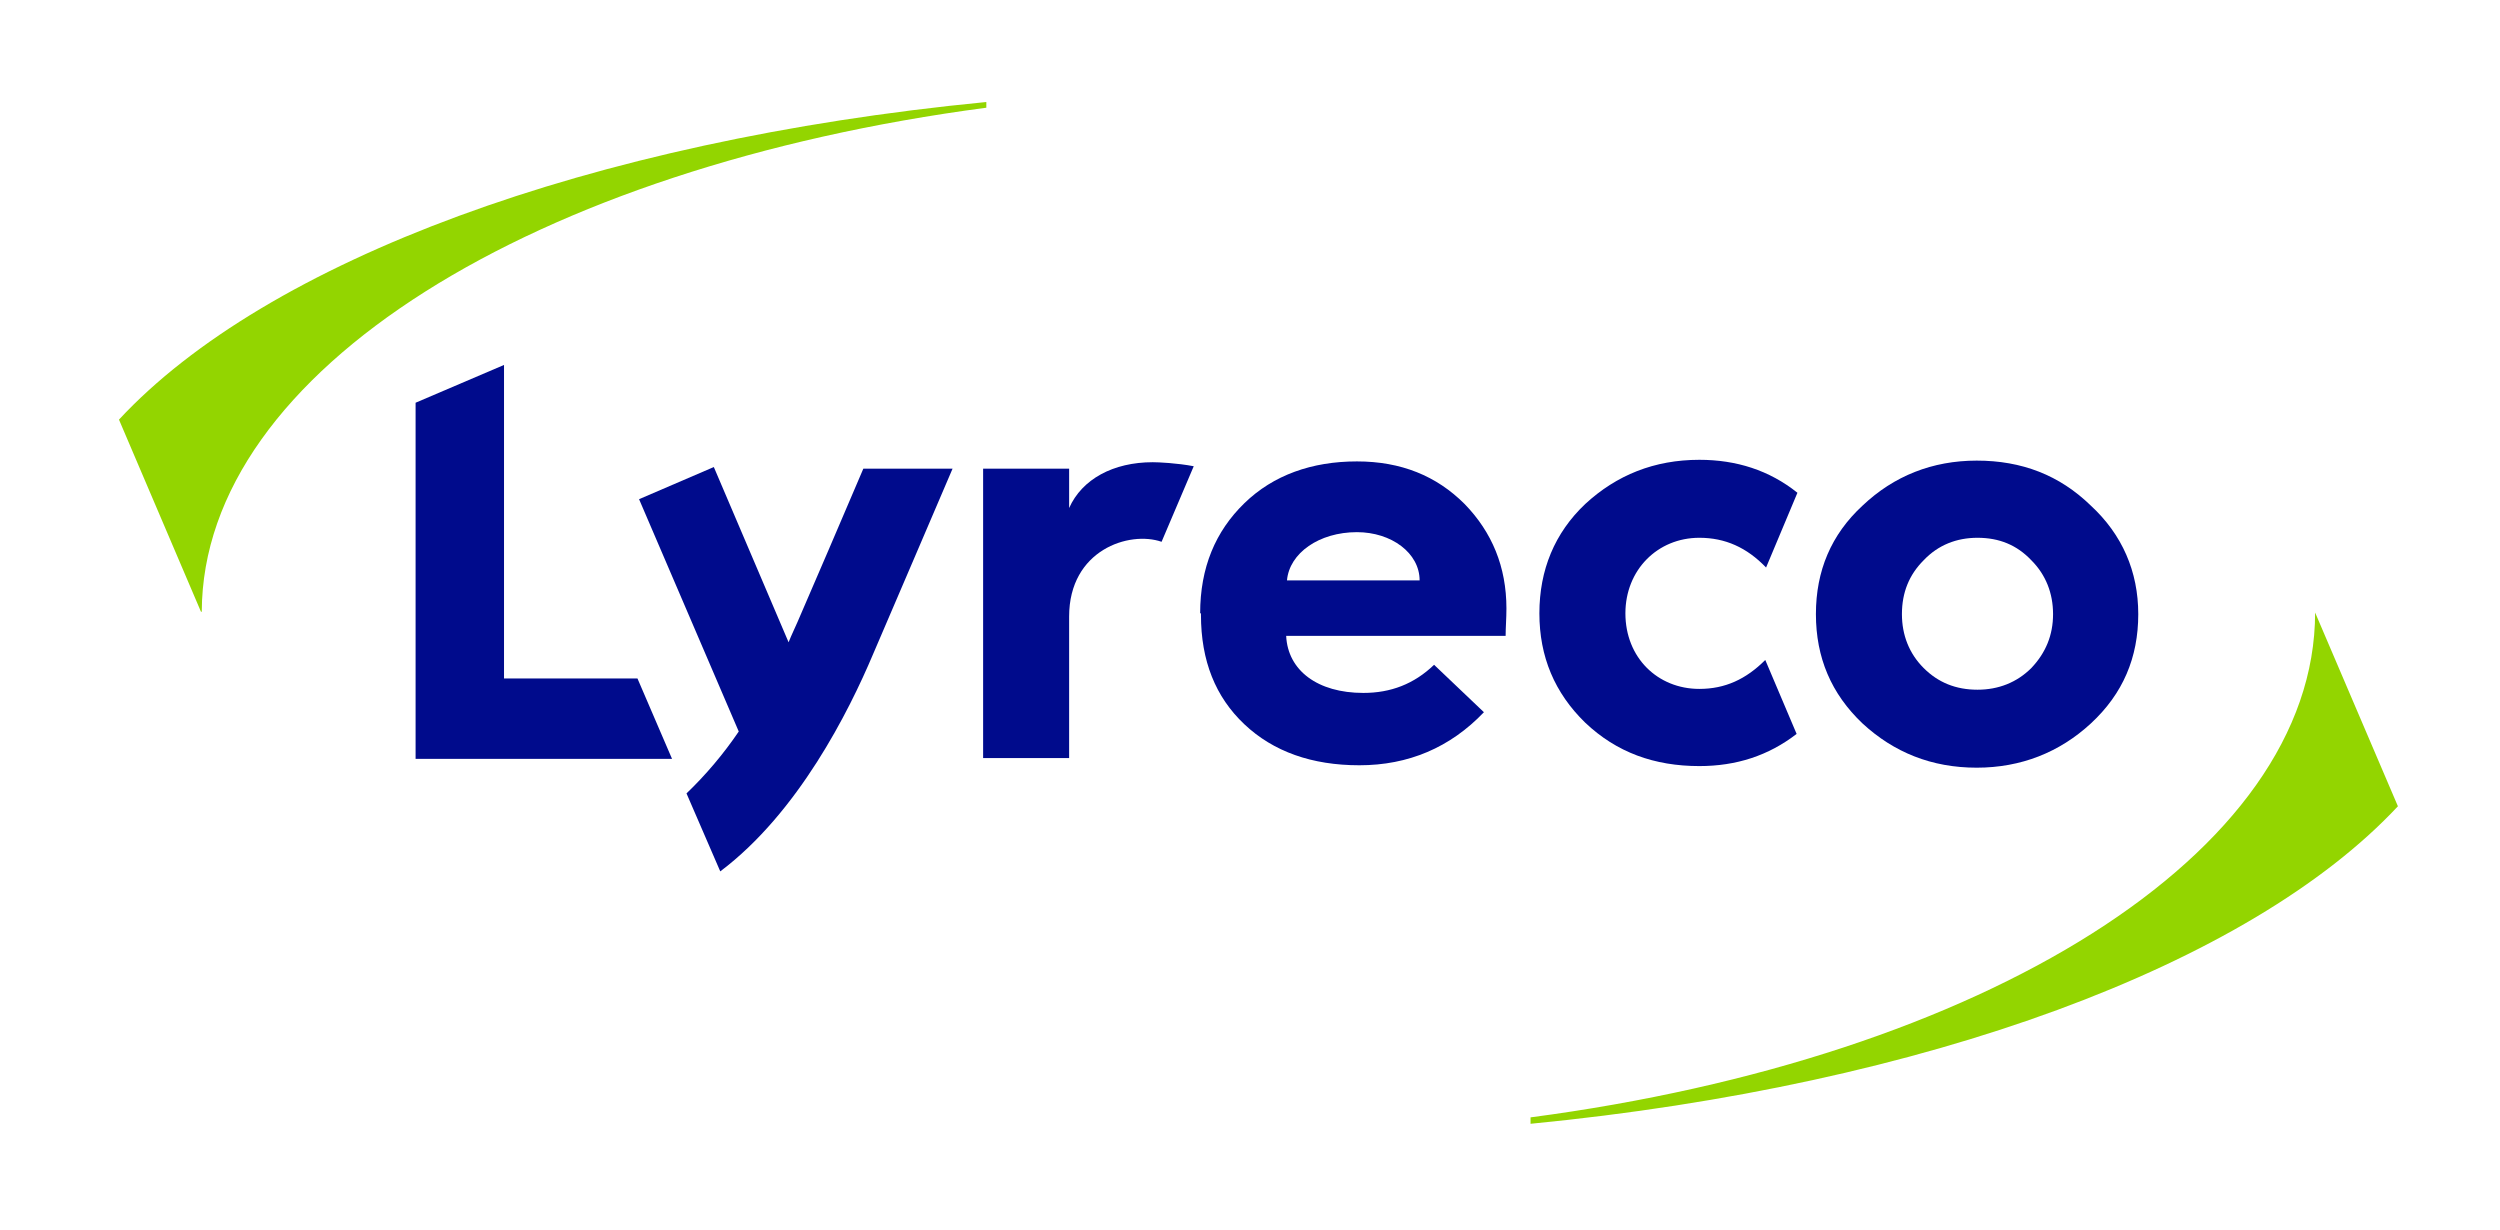 <?xml version="1.0" encoding="utf-8"?>
<!-- Generator: Adobe Illustrator 22.1.0, SVG Export Plug-In . SVG Version: 6.00 Build 0)  -->
<svg version="1.1" id="Layer_1" xmlns="http://www.w3.org/2000/svg" xmlns:xlink="http://www.w3.org/1999/xlink" x="0px" y="0px"
	 viewBox="0 0 311 153" style="enable-background:new 0 0 311 153;" xml:space="preserve">
<style type="text/css">
	.st0{fill:#93D500;}
	.st1{fill:#000B8C;}
</style>
<g>
	<path class="st0" d="M122.6,12.7C73.3,17.5,33.1,32.5,14.8,52.2l10.2,23.9l0.1,0c0.1-30,41.5-55.3,97.6-62.7V12.7"/>
	<path class="st0" d="M288,76.2L288,76.2c0,30.1-41.4,55.4-97.6,62.8v0.8c49.3-4.8,89.5-19.8,107.9-39.5L288,76.2"/>
	<polyline class="st1" points="51.7,94.4 51.7,50.1 62.7,45.4 62.7,84.4 79.3,84.4 83.6,94.4 51.7,94.4 	"/>
	<path class="st1" d="M122.3,94.4V58.3H133v4.9c1.6-3.6,5.5-5.7,10.4-5.7c0.7,0,3,0.1,5.1,0.5l-4,9.4c-4-1.4-11.5,1-11.5,9.3v17.6
		H122.3"/>
	<path class="st1" d="M149.3,76.3c0-5.7,1.9-10.2,5.5-13.7c3.6-3.5,8.4-5.2,14-5.2c5.5,0,9.9,1.8,13.4,5.3c3.4,3.5,5.2,7.8,5.2,13
		c0,1.2-0.1,2.4-0.1,3.4H160c0.2,4.3,3.9,7.1,9.6,7.1c3.4,0,6.3-1.1,8.8-3.5l6.2,5.9c-4.2,4.4-9.4,6.6-15.5,6.6
		c-5.9,0-10.7-1.7-14.3-5.1c-3.6-3.4-5.4-7.9-5.4-13.6V76.3 M176.6,72.2c0-3.4-3.5-6-7.8-6c-4.7,0-8.4,2.6-8.7,6H176.6z"/>
	<path class="st1" d="M260.1,62.9c3.9,3.6,5.9,8.2,5.9,13.5c0,5.4-1.9,9.9-5.9,13.6c-3.9,3.6-8.7,5.5-14.2,5.5
		c-5.6,0-10.3-1.9-14.2-5.5c-3.9-3.7-5.8-8.2-5.8-13.6c0-5.4,1.9-9.9,5.8-13.5c3.9-3.7,8.7-5.6,14.2-5.6
		C251.5,57.3,256.2,59.1,260.1,62.9 M239.3,83.1c1.8,1.8,4,2.7,6.7,2.7c2.6,0,4.9-0.9,6.7-2.7c1.8-1.9,2.7-4.1,2.7-6.7
		c0-2.6-0.9-4.9-2.7-6.7c-1.8-1.9-4-2.8-6.7-2.8c-2.6,0-4.9,0.9-6.7,2.8c-1.8,1.8-2.7,4-2.7,6.7C236.6,79,237.5,81.3,239.3,83.1z"/>
	<path class="st1" d="M107.4,58.3c-2.5,5.9-6.3,14.7-8.2,19.1c-0.3,0.7-0.7,1.5-1.1,2.5l-9.3-21.8l-9.3,4l12.4,28.9
		c-1.9,2.8-4.1,5.4-6.5,7.7l4.2,9.7c9.7-7.3,16-19.9,19-27c2.4-5.6,7.9-18.4,9.9-23.1H107.4"/>
	<path class="st1" d="M211.4,85.7c-5.2,0-9.2-3.9-9.2-9.4c0-5.4,4-9.4,9.2-9.4c3.2,0,5.9,1.2,8.3,3.7l3.9-9.3
		c-3.5-2.8-7.6-4.1-12.2-4.1c-5.6,0-10.3,1.9-14.2,5.5c-3.8,3.6-5.7,8.2-5.7,13.6c0,5.4,1.9,9.9,5.7,13.6c3.9,3.7,8.6,5.4,14.2,5.4
		c4.6,0,8.6-1.3,12.1-4l-3.9-9.2C217.2,84.5,214.6,85.7,211.4,85.7"/>
</g>
</svg>

